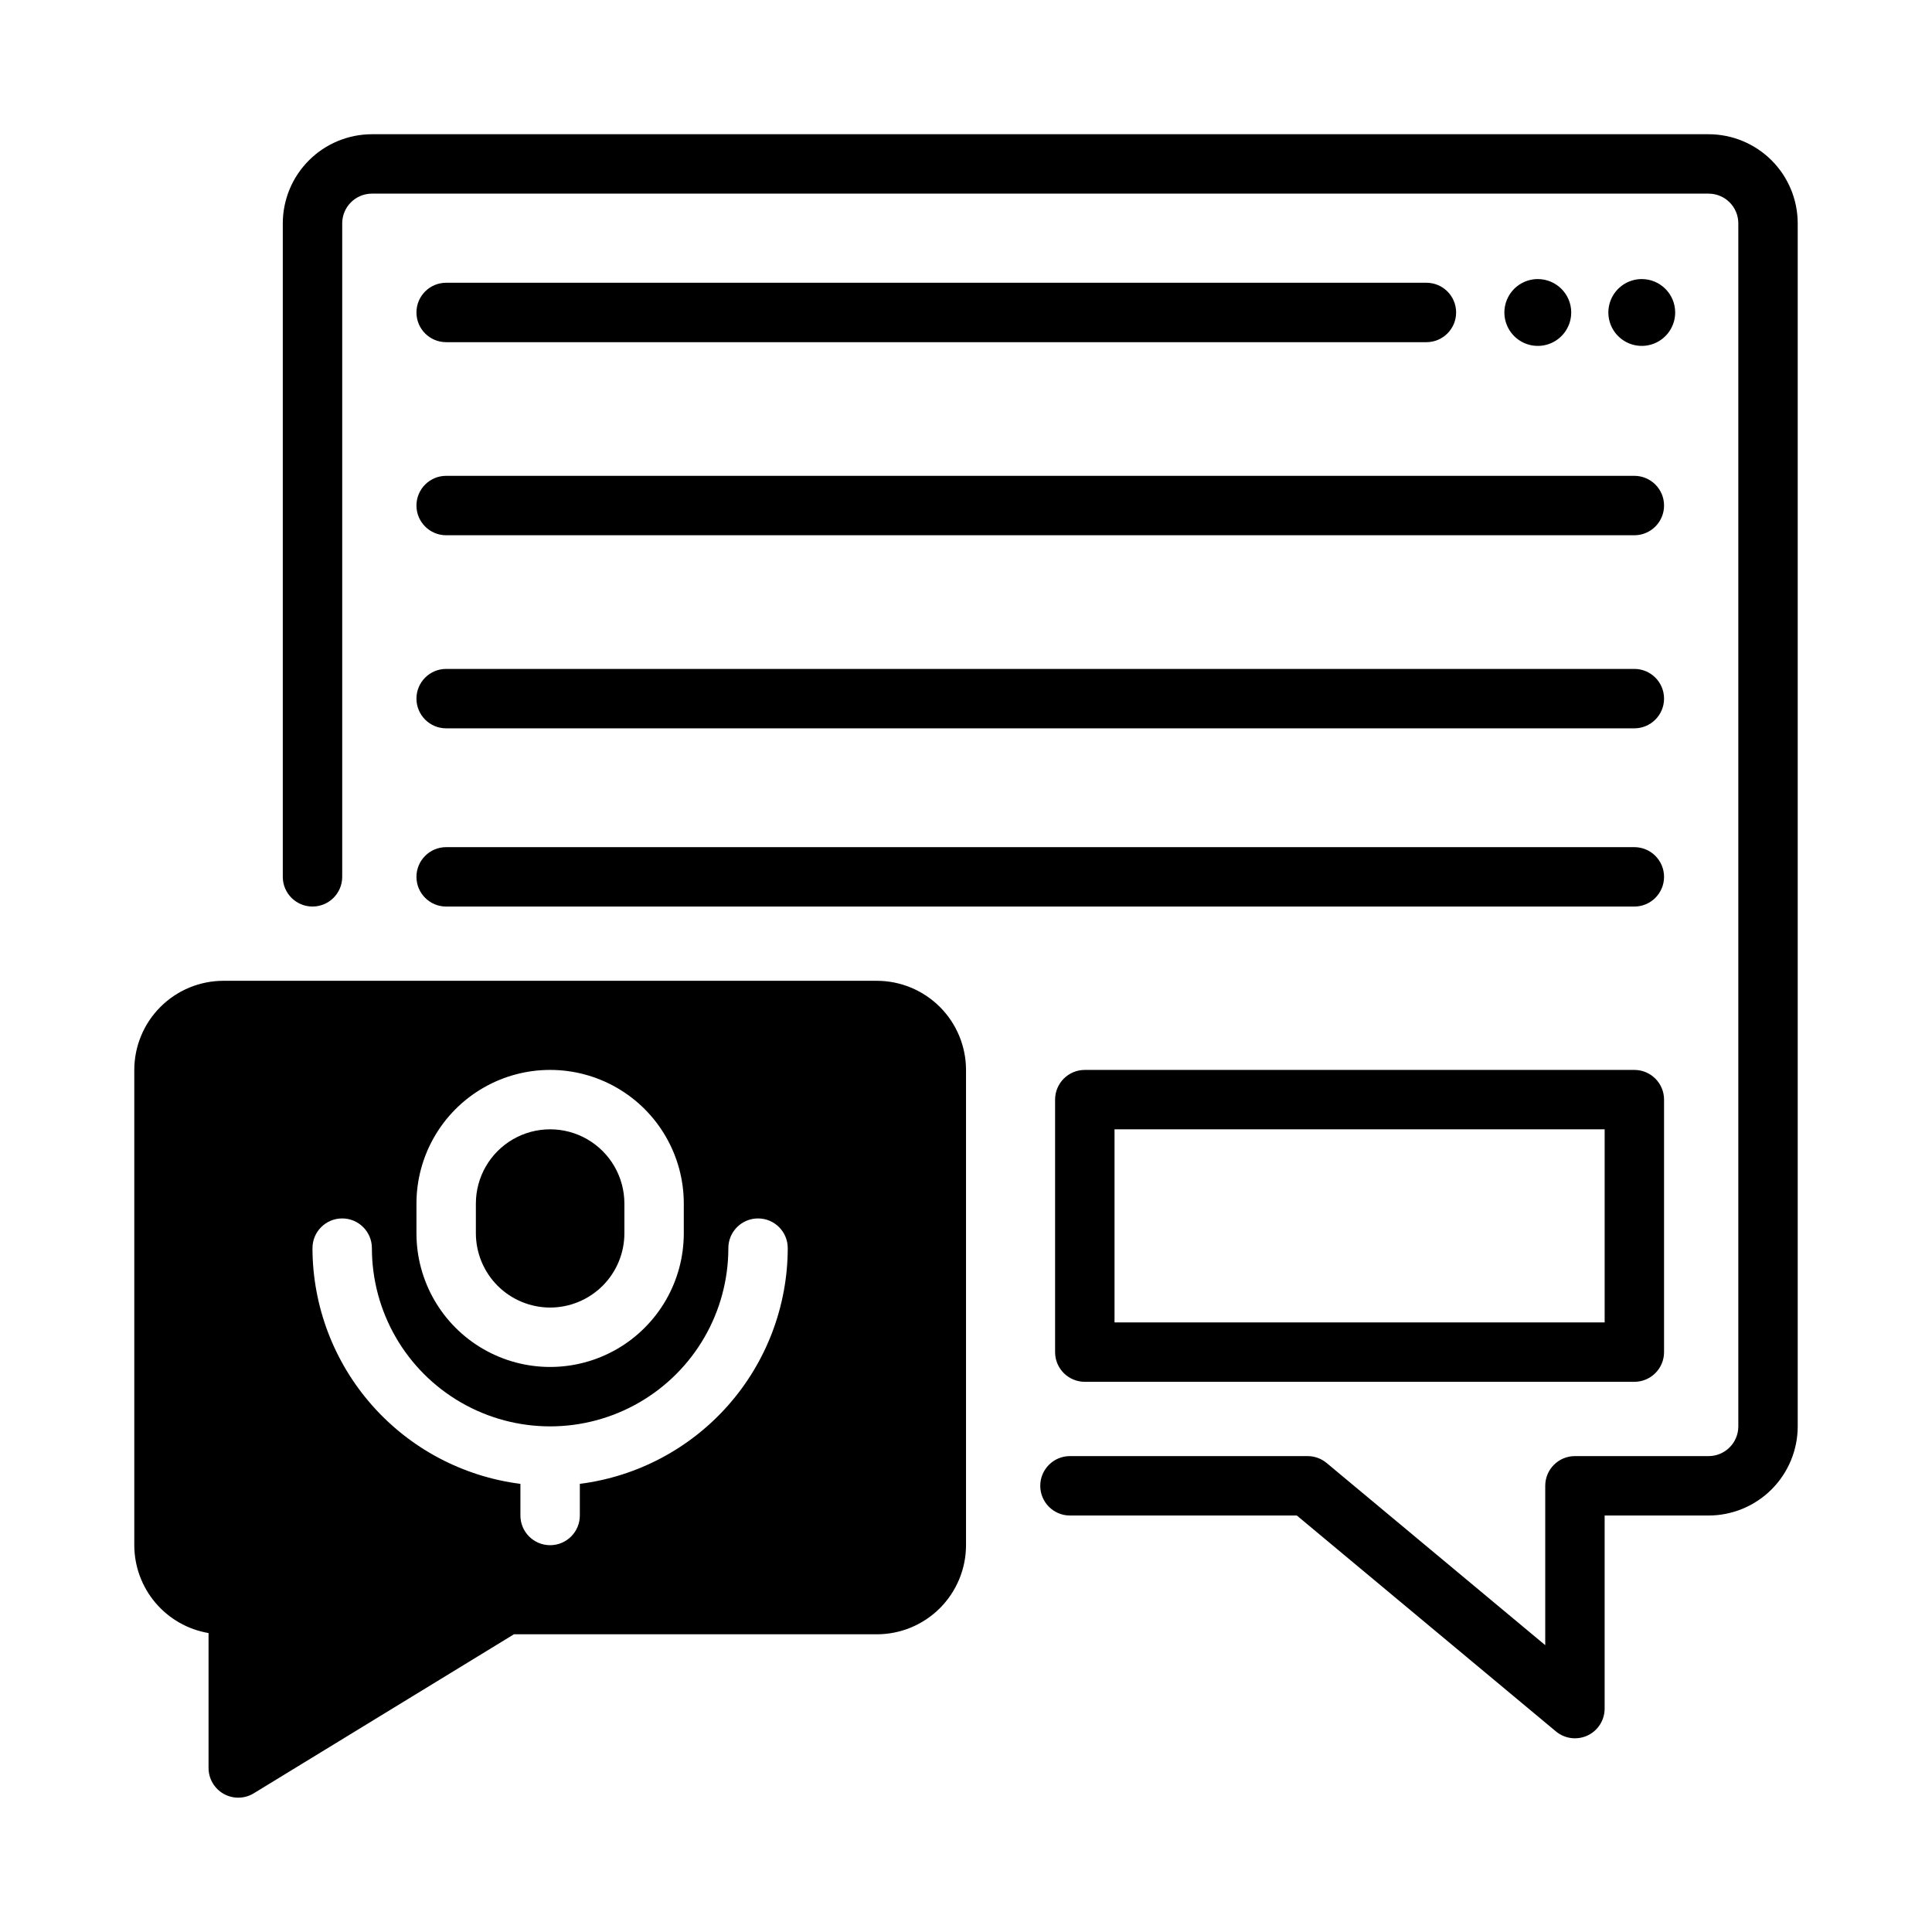 <?xml version="1.0" encoding="UTF-8"?>
<!-- Uploaded to: ICON Repo, www.iconrepo.com, Generator: ICON Repo Mixer Tools -->
<svg fill="#000000" width="800px" height="800px" version="1.1" viewBox="144 144 512 512" xmlns="http://www.w3.org/2000/svg">
 <path d="m560.39 226.81c0 3.582-2.156 6.812-5.465 8.184-3.312 1.371-7.121 0.613-9.652-1.922-2.535-2.531-3.293-6.34-1.922-9.648 1.371-3.309 4.602-5.469 8.184-5.469 4.887 0.008 8.852 3.969 8.855 8.855zm18.695-8.855c-3.582 0-6.809 2.16-8.18 5.469-1.371 3.309-0.613 7.117 1.918 9.648 2.535 2.535 6.344 3.293 9.652 1.922 3.309-1.371 5.465-4.602 5.465-8.184-0.004-4.887-3.965-8.848-8.855-8.855zm-14.371 385.97c2.766-1.297 4.531-4.074 4.531-7.129v-51.168h27.555c6.258-0.008 12.262-2.5 16.691-6.926 4.426-4.43 6.914-10.43 6.922-16.691v-318.82c-0.008-6.262-2.496-12.266-6.922-16.691-4.43-4.43-10.434-6.918-16.691-6.926h-354.24c-6.262 0.008-12.266 2.496-16.691 6.926-4.43 4.426-6.918 10.43-6.926 16.691v173.18c0 4.348 3.523 7.871 7.871 7.871s7.875-3.523 7.875-7.871v-173.18c0.004-4.348 3.523-7.867 7.871-7.875h354.24c4.344 0.008 7.867 3.527 7.871 7.875v318.82c-0.004 4.344-3.527 7.867-7.871 7.871h-35.426c-4.348 0-7.871 3.523-7.871 7.871v42.234l-57.938-48.281c-1.414-1.18-3.199-1.824-5.039-1.824h-62.977c-4.348 0-7.871 3.523-7.871 7.871 0 4.348 3.523 7.875 7.871 7.875h60.125l68.66 57.215c2.348 1.953 5.613 2.375 8.379 1.082zm-34.828-377.12c0-4.348-3.523-7.871-7.871-7.871h-259.78c-4.348 0-7.871 3.523-7.871 7.871s3.523 7.875 7.871 7.875h259.78c4.348 0 7.871-3.527 7.871-7.875zm55.105 51.168c0-4.348-3.527-7.871-7.875-7.871h-314.88c-4.348 0-7.871 3.523-7.871 7.871 0 4.348 3.523 7.875 7.871 7.875h314.88c4.348 0 7.875-3.527 7.875-7.875zm0 51.168c0-4.348-3.527-7.871-7.875-7.871h-314.88c-4.348 0-7.871 3.523-7.871 7.871 0 4.348 3.523 7.875 7.871 7.875h314.88c4.348 0 7.875-3.527 7.875-7.875zm0 47.23v0.004c0-4.348-3.527-7.871-7.875-7.871h-314.88c-4.348 0-7.871 3.523-7.871 7.871 0 4.348 3.523 7.871 7.871 7.871h314.88c4.348 0 7.875-3.523 7.875-7.871zm0 125.95v-66.91c0-4.348-3.527-7.871-7.875-7.871h-145.63c-4.348 0-7.875 3.523-7.875 7.871v66.914c0 4.348 3.527 7.871 7.875 7.871h145.63c4.348 0 7.875-3.523 7.875-7.871zm-145.63-59.039h129.89v51.168h-129.89zm-149.57 47.234c5.219-0.008 10.223-2.082 13.91-5.769 3.691-3.691 5.766-8.695 5.769-13.91v-7.871c0-7.031-3.75-13.531-9.84-17.047-6.086-3.516-13.59-3.516-19.68 0-6.09 3.516-9.84 10.016-9.84 17.047v7.871c0.008 5.215 2.082 10.219 5.769 13.91 3.691 3.688 8.695 5.762 13.91 5.769zm86.594-86.594h-173.18c-6.262 0.008-12.266 2.5-16.691 6.926-4.43 4.426-6.918 10.43-6.926 16.691v125.95c0.008 5.578 1.984 10.977 5.586 15.238 3.602 4.262 8.594 7.113 14.094 8.051v35.75c0 2.848 1.539 5.473 4.019 6.867 2.484 1.391 5.527 1.336 7.957-0.148l68.957-42.145h96.188c6.262-0.004 12.262-2.496 16.691-6.922 4.426-4.43 6.918-10.43 6.926-16.691v-125.95c-0.008-6.262-2.5-12.266-6.926-16.691-4.43-4.426-10.43-6.918-16.691-6.926zm-122.02 59.043c0-12.656 6.75-24.352 17.711-30.68s24.465-6.328 35.426 0c10.957 6.328 17.711 18.023 17.711 30.68v7.871c0 12.656-6.754 24.348-17.711 30.676-10.961 6.328-24.465 6.328-35.426 0-10.961-6.328-17.711-18.02-17.711-30.676zm43.297 74.273v8.383c0 4.348-3.527 7.871-7.875 7.871-4.348 0-7.871-3.523-7.871-7.871v-8.383c-15.207-1.934-29.191-9.344-39.336-20.84-10.141-11.496-15.746-26.297-15.77-41.629 0-4.348 3.527-7.871 7.875-7.871s7.871 3.523 7.871 7.871c0 16.875 9 32.469 23.617 40.906 14.613 8.438 32.617 8.438 47.23 0s23.617-24.031 23.617-40.906c0-4.348 3.523-7.871 7.871-7.871 4.348 0 7.871 3.523 7.871 7.871-0.02 15.332-5.625 30.133-15.77 41.629-10.141 11.496-24.125 18.906-39.332 20.84z"/>
</svg>